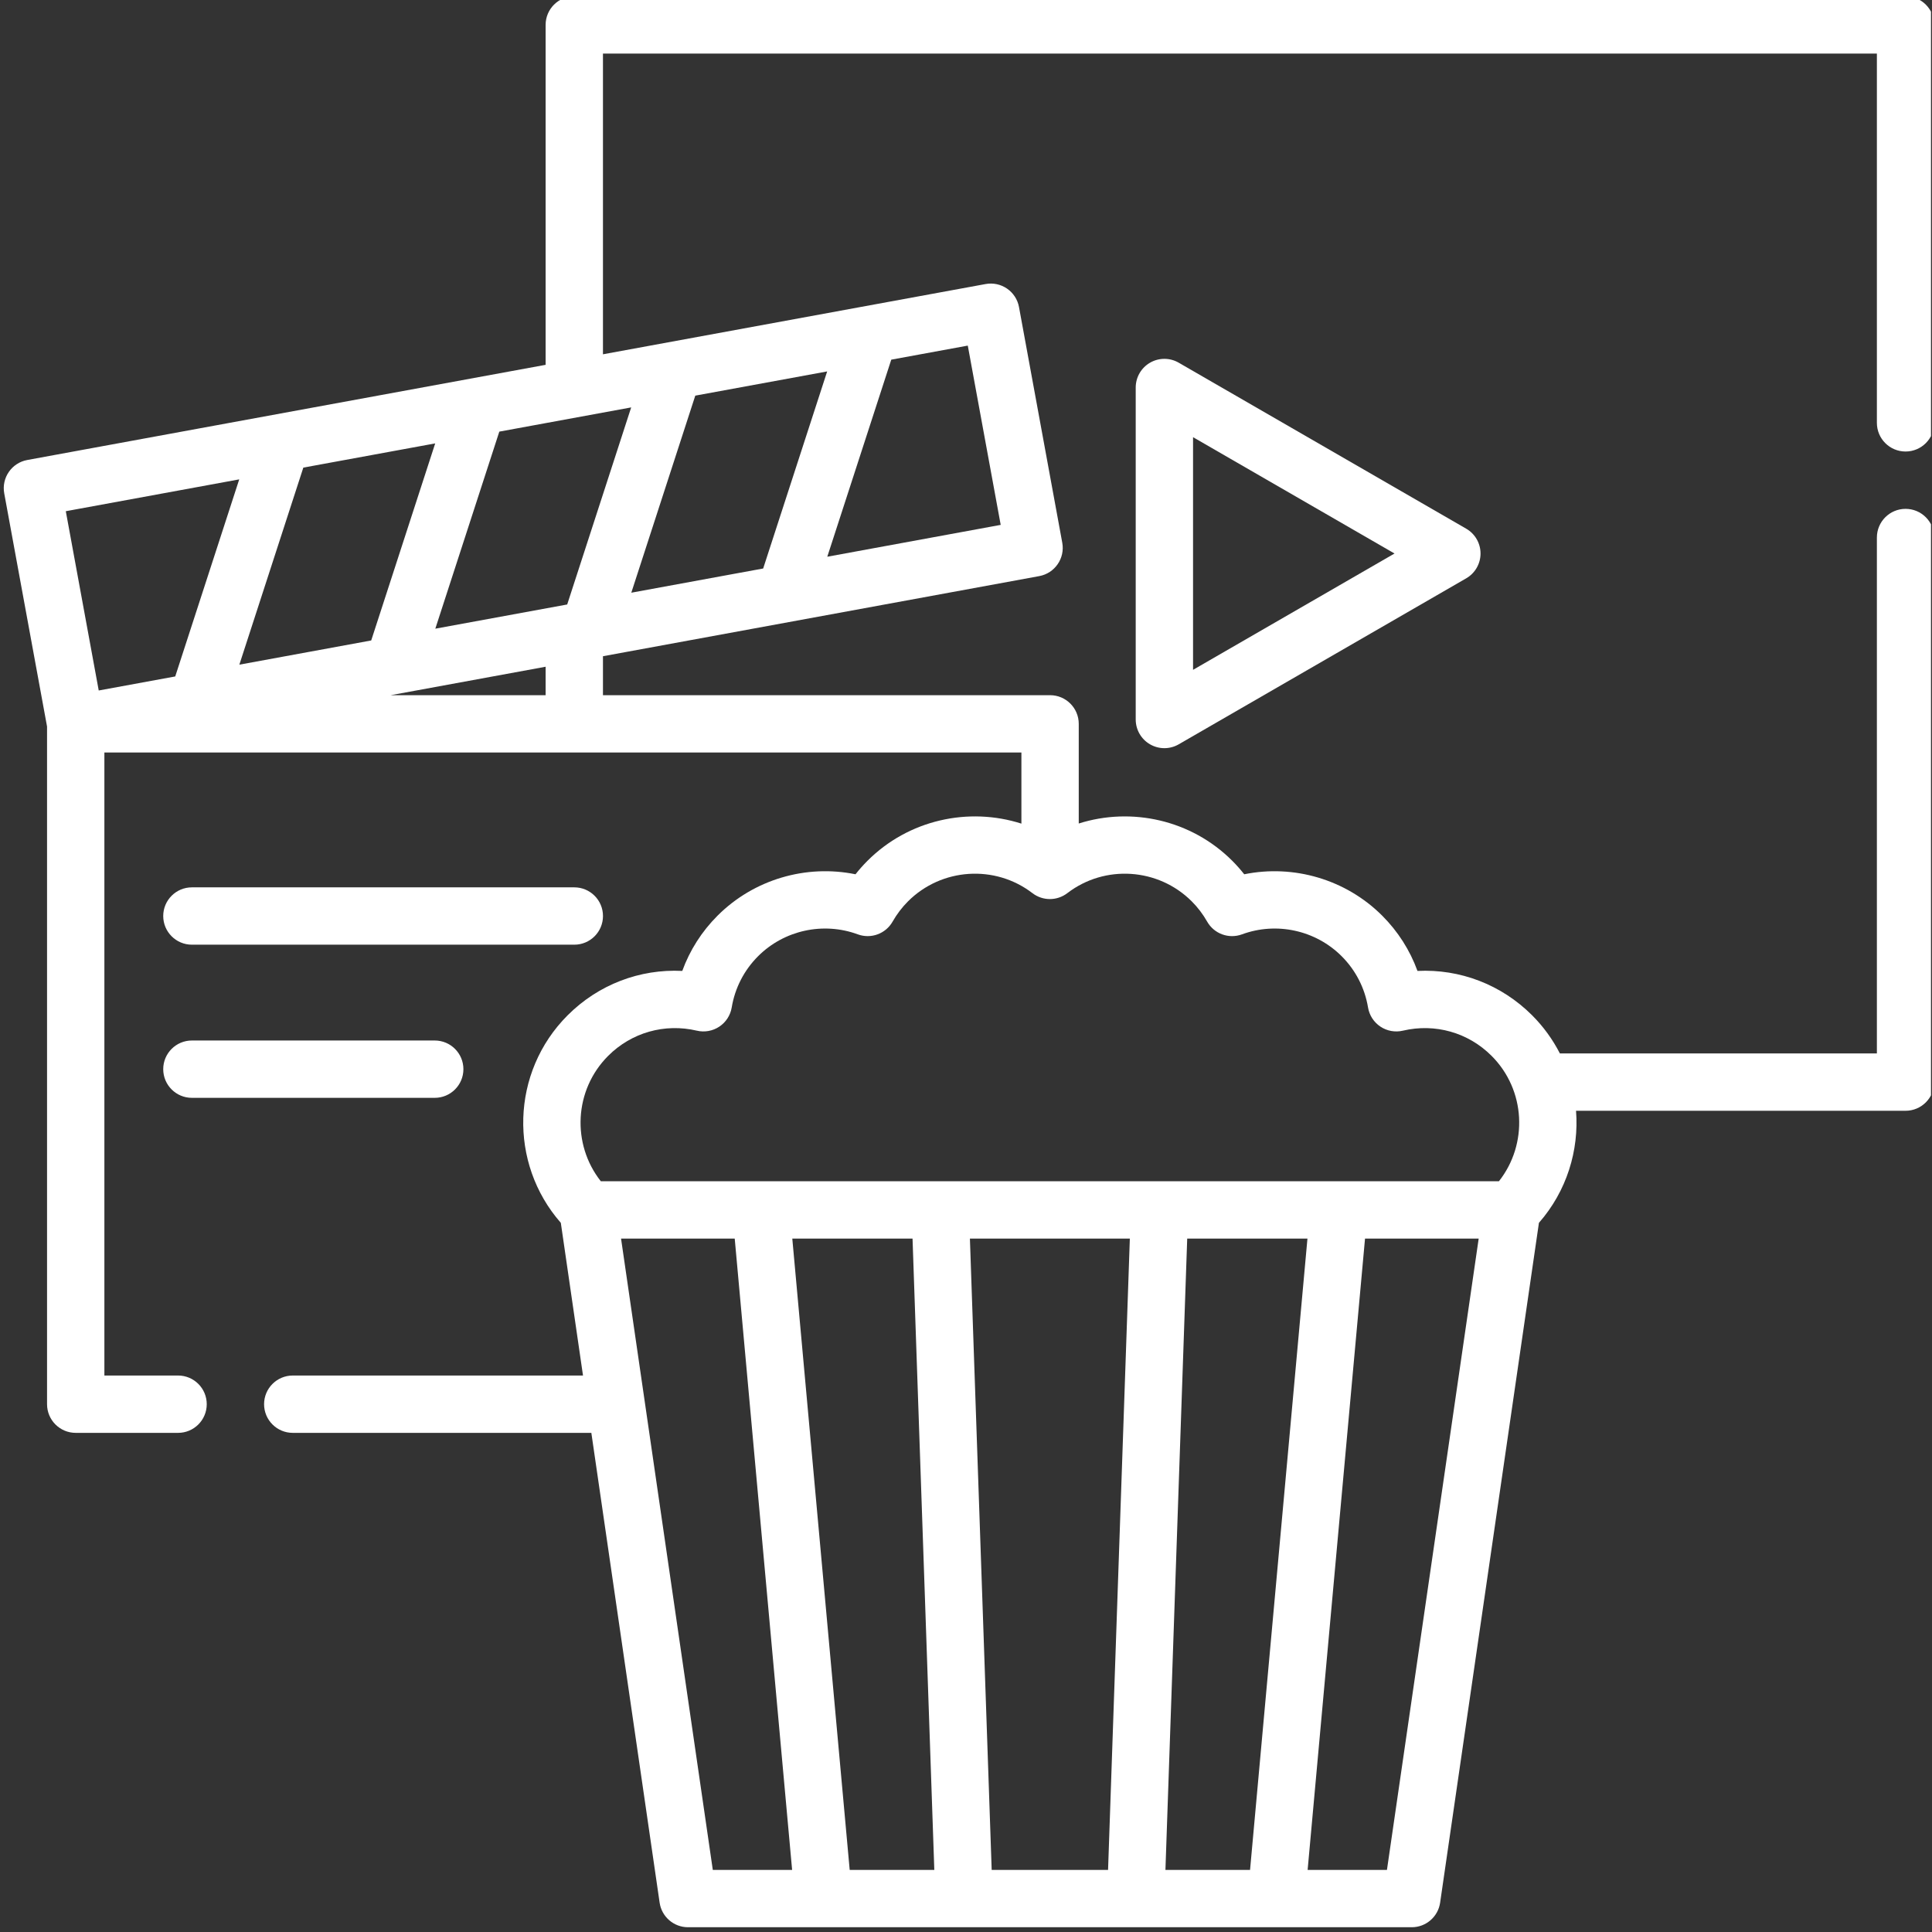 <svg width="484" height="484" viewBox="0 0 484 484" fill="none" xmlns="http://www.w3.org/2000/svg">
<rect x="0" y="0" width="484" height="484" fill="#333333" stroke="none"/>
<g clip-path="url(#clip0_699_4490)">
<path d="M477.375 113.112C481.343 113.112 484.557 109.898 484.557 105.93V6.241C484.557 2.273 481.343 -0.941 477.375 -0.941H143.869C139.901 -0.941 136.686 2.273 136.686 6.241V91.396L6.829 115.238C2.928 115.954 0.345 119.697 1.061 123.598L11.786 182.007V351.775C11.786 355.743 15 358.957 18.968 358.957H44.611C48.578 358.957 51.793 355.743 51.793 351.775C51.793 347.808 48.578 344.593 44.611 344.593H26.15V188.521H255.881V206.332C242.635 202.099 227.614 205.347 217.317 215.647C216.254 216.71 215.254 217.836 214.32 219.021C201.934 216.496 188.855 220.294 179.761 229.388C175.797 233.352 172.804 238.054 170.921 243.232C160.292 242.704 149.914 246.635 142.204 254.348C127.958 268.594 127.393 291.406 140.495 306.343L146.053 344.593H73.339C69.376 344.593 66.157 347.808 66.157 351.775C66.157 355.739 69.376 358.957 73.339 358.957H148.142L165.249 476.658C165.762 480.186 168.788 482.806 172.357 482.806H353.667C357.235 482.806 360.262 480.186 360.775 476.658L385.528 306.343C392.504 298.389 395.6 288.207 394.825 278.268H477.375C481.343 278.268 484.557 275.053 484.557 271.085V134.659C484.557 130.695 481.343 127.477 477.375 127.477C473.408 127.477 470.193 130.695 470.193 134.659V263.903H390.777C389.012 260.46 386.698 257.227 383.82 254.348C376.106 246.638 365.735 242.704 355.102 243.235C353.22 238.057 350.227 233.352 346.263 229.388C337.169 220.298 324.093 216.5 311.703 219.021C310.77 217.84 309.769 216.71 308.706 215.647C298.431 205.373 283.462 202.117 270.246 206.303V181.339C270.246 177.375 267.027 174.157 263.063 174.157H151.051V164.395L260.351 144.325C264.252 143.609 266.832 139.866 266.116 135.965L255.276 76.921C254.933 75.05 253.859 73.389 252.29 72.308C250.722 71.227 248.792 70.813 246.917 71.156L151.051 88.757V13.423H470.193V105.93C470.193 109.898 473.408 113.112 477.375 113.112ZM155.583 310.284H184.06L198.439 468.442H178.569L155.583 310.284ZM198.484 310.284H228.607L234.062 468.442H212.863L198.484 310.284ZM248.434 468.442L242.979 310.284H283.045L277.59 468.442H248.434ZM291.962 468.442L297.417 310.284H327.54L313.161 468.442H291.962ZM347.455 468.442H327.584L341.963 310.284H370.437L347.455 468.442ZM298.55 225.804C300.055 227.306 301.355 229.015 302.41 230.875C304.145 233.935 307.835 235.286 311.139 234.071C319.793 230.883 329.592 233.034 336.106 239.545C339.616 243.055 341.901 247.498 342.716 252.388C343.041 254.348 344.167 256.086 345.82 257.186C347.474 258.29 349.511 258.655 351.445 258.201C359.513 256.304 367.817 258.659 373.663 264.505C382.236 273.075 382.841 286.627 375.512 295.92H150.512C143.182 286.627 143.791 273.075 152.361 264.505C158.207 258.659 166.511 256.304 174.579 258.201C176.517 258.655 178.55 258.29 180.204 257.186C181.861 256.086 182.983 254.348 183.307 252.388C184.123 247.494 186.408 243.055 189.917 239.545C196.432 233.031 206.23 230.883 214.889 234.071C218.188 235.286 221.879 233.931 223.614 230.875C224.673 229.015 225.972 227.306 227.474 225.804C235.856 217.423 249.253 216.537 258.638 223.745C261.218 225.727 264.805 225.727 267.389 223.745C276.774 216.537 290.168 217.423 298.55 225.804ZM207.219 93.05L191.187 142.42L184.297 143.682L158.152 148.484L174.18 99.114L207.219 93.05ZM142.093 151.433L109.054 157.497L125.087 108.13L158.122 102.062L142.093 151.433ZM77.023 163.38L59.961 166.513L75.989 117.143L93.502 113.928L109.025 111.079L92.996 160.446L77.023 163.38ZM59.931 120.091L43.899 169.462L24.733 172.979L16.484 128.067L59.931 120.091ZM136.686 174.157H97.868L136.686 167.03V174.157ZM250.692 131.492L207.249 139.471L223.278 90.101L242.447 86.58L250.692 131.492Z" fill="white"/>
<path d="M295.289 90.862C293.067 89.577 290.328 89.577 288.107 90.862C285.885 92.146 284.516 94.516 284.516 97.081V180.247C284.516 182.812 285.885 185.185 288.107 186.466C289.218 187.108 290.458 187.429 291.698 187.429C292.938 187.429 294.178 187.108 295.289 186.466L367.309 144.883C369.531 143.602 370.9 141.229 370.9 138.664C370.9 136.099 369.531 133.726 367.309 132.445L295.289 90.862ZM298.88 167.805V109.522L349.354 138.664L298.88 167.805Z" fill="white"/>
<path d="M48.073 236.661H143.876C147.84 236.661 151.058 233.443 151.058 229.479C151.058 225.511 147.84 222.297 143.876 222.297H48.073C44.109 222.297 40.891 225.511 40.891 229.479C40.891 233.443 44.109 236.661 48.073 236.661Z" fill="white"/>
<path d="M48.073 275.028H108.91C112.878 275.028 116.092 271.814 116.092 267.846C116.092 263.879 112.878 260.664 108.91 260.664H48.073C44.109 260.664 40.891 263.879 40.891 267.846C40.891 271.814 44.109 275.028 48.073 275.028Z" fill="white"/>
</g>
<defs>
<clipPath id="clip0_699_4490">
<rect width="483.747" height="483.747" fill="white"/>
</clipPath>
</defs>
</svg>
